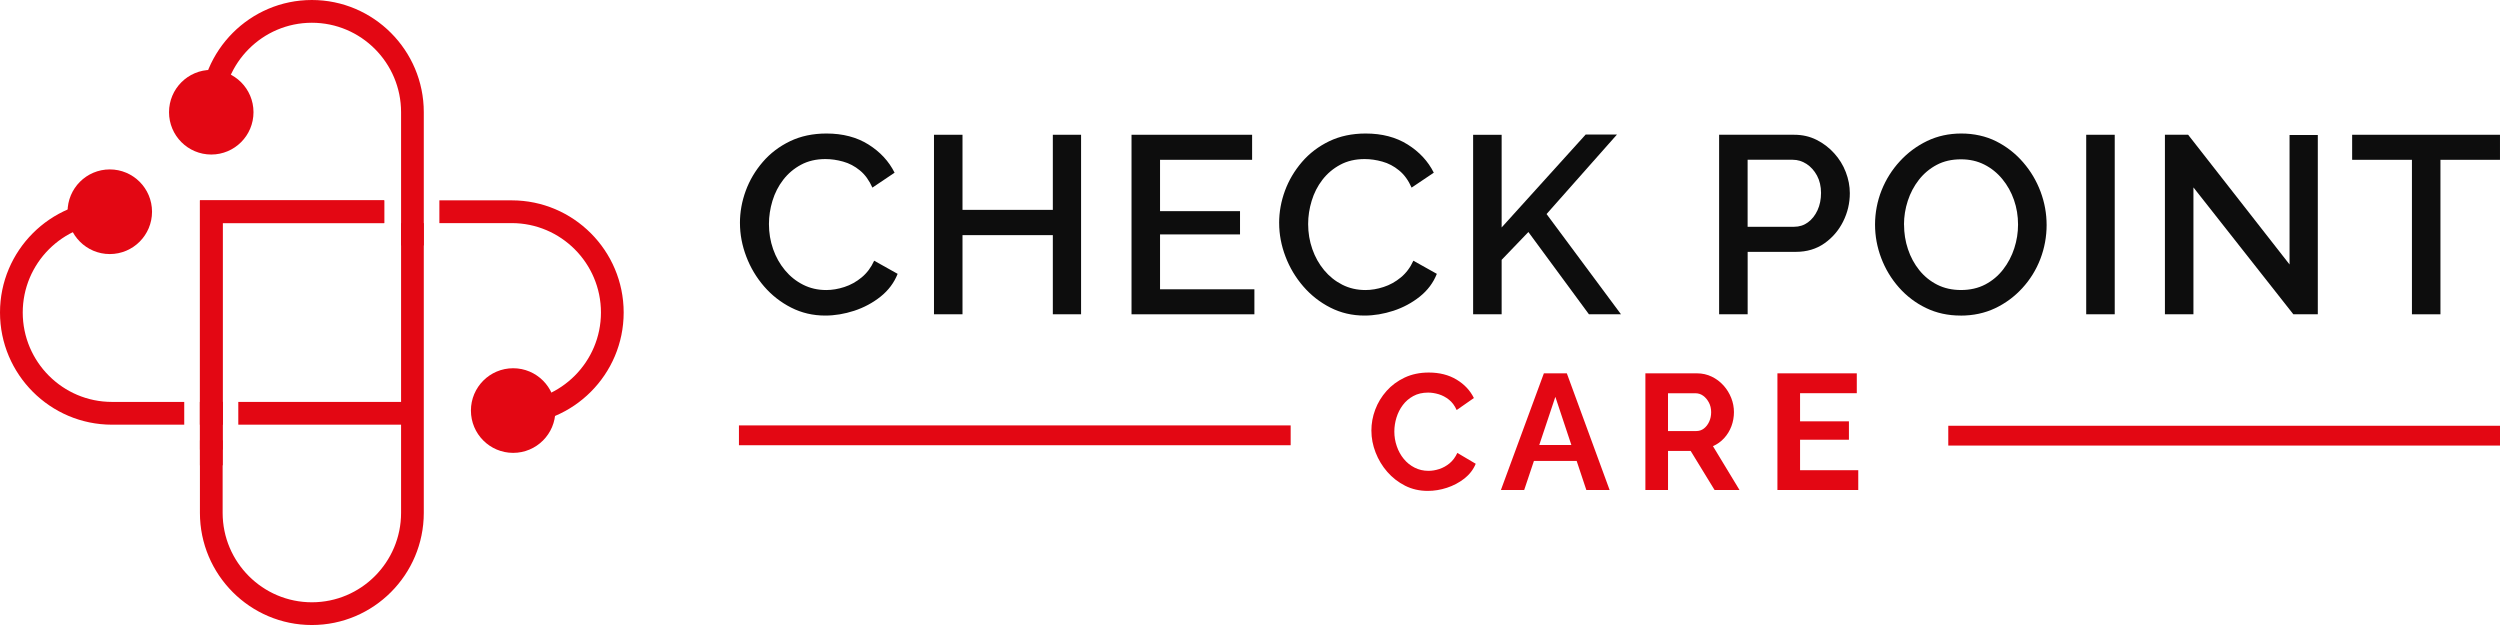<svg width="128" height="32" viewBox="0 0 128 32" fill="none" xmlns="http://www.w3.org/2000/svg">
<g clip-path="url(#clip0_2153_805)">
<path d="M15.967 0C12.806 0 10.236 2.578 10.236 5.744H11.399C11.399 3.22 13.447 1.165 15.967 1.165C18.487 1.165 20.535 3.22 20.535 5.744V12.569H21.698V5.744C21.698 2.578 19.127 0 15.967 0Z" fill="#E30713"/>
<path d="M19.672 10.258V11.423H11.399V23.824H10.236V10.258H19.672Z" fill="#E30713"/>
<path d="M19.672 10.258V11.423H11.399V23.021H10.236V10.258H19.672Z" fill="#E30713"/>
<path d="M21.698 11.424V26.258C21.698 29.425 19.127 32.001 15.967 32.001C12.808 32.001 10.236 29.425 10.236 26.258V22.545H11.399V26.258C11.399 28.783 13.448 30.837 15.968 30.837C18.488 30.837 20.535 28.784 20.535 26.258V11.424H21.699H21.698Z" fill="#E30713"/>
<path d="M11.399 20.578H10.236V21.743H11.399V20.578Z" fill="#E30713"/>
<path d="M26.201 10.258H22.496V11.423H26.201C28.718 11.423 30.769 13.478 30.769 16.001C30.769 18.523 28.718 20.578 26.201 20.578V21.744C29.359 21.744 31.932 19.168 31.932 16.001C31.932 12.833 29.359 10.258 26.201 10.258Z" fill="#E30713"/>
<path d="M5.731 20.578H9.433V21.744H5.731C2.57 21.742 0 19.167 0 16.001C0 12.835 2.57 10.258 5.731 10.258V11.423C3.212 11.423 1.164 13.479 1.164 16.002C1.164 18.525 3.212 20.578 5.731 20.578Z" fill="#E30713"/>
<path d="M11.399 20.578H10.236V21.743H11.399V20.578Z" fill="#E30713"/>
<path d="M21.085 20.578H12.201V21.743H21.085V20.578Z" fill="#E30713"/>
<path d="M10.817 7.912C12.011 7.912 12.979 6.942 12.979 5.745C12.979 4.548 12.011 3.578 10.817 3.578C9.622 3.578 8.654 4.548 8.654 5.745C8.654 6.942 9.622 7.912 10.817 7.912Z" fill="#E30713"/>
<path d="M26.274 23.187C27.468 23.187 28.436 22.217 28.436 21.02C28.436 19.824 27.468 18.854 26.274 18.854C25.079 18.854 24.111 19.824 24.111 21.02C24.111 22.217 25.079 23.187 26.274 23.187Z" fill="#E30713"/>
<path d="M5.621 13.008C6.816 13.008 7.784 12.037 7.784 10.841C7.784 9.644 6.816 8.674 5.621 8.674C4.427 8.674 3.459 9.644 3.459 10.841C3.459 12.037 4.427 13.008 5.621 13.008Z" fill="#E30713"/>
<path d="M37.885 11.419C37.885 10.858 37.984 10.308 38.182 9.768C38.38 9.229 38.671 8.738 39.054 8.293C39.436 7.848 39.902 7.495 40.449 7.231C40.995 6.968 41.617 6.836 42.315 6.836C43.15 6.836 43.866 7.023 44.466 7.399C45.064 7.775 45.509 8.255 45.803 8.842L44.667 9.606C44.502 9.235 44.29 8.941 44.027 8.726C43.765 8.51 43.477 8.359 43.168 8.274C42.858 8.187 42.556 8.144 42.263 8.144C41.789 8.144 41.372 8.241 41.01 8.436C40.649 8.63 40.346 8.887 40.1 9.206C39.854 9.526 39.671 9.884 39.55 10.281C39.43 10.678 39.37 11.075 39.37 11.472C39.37 11.92 39.441 12.348 39.583 12.754C39.725 13.159 39.928 13.519 40.19 13.835C40.452 14.15 40.762 14.398 41.121 14.579C41.478 14.76 41.872 14.85 42.302 14.85C42.603 14.85 42.913 14.799 43.233 14.694C43.551 14.591 43.846 14.427 44.117 14.203C44.388 13.979 44.601 13.694 44.757 13.348L45.959 14.021C45.778 14.478 45.487 14.866 45.087 15.186C44.687 15.505 44.236 15.746 43.737 15.911C43.238 16.074 42.742 16.157 42.252 16.157C41.624 16.157 41.042 16.021 40.509 15.75C39.974 15.479 39.511 15.115 39.12 14.663C38.729 14.21 38.424 13.701 38.21 13.136C37.994 12.57 37.886 11.998 37.886 11.42L37.885 11.419Z" fill="#0D0D0D"/>
<path d="M55.351 6.9V16.091H53.905V12.039H49.28V16.091H47.82V6.9H49.28V10.745H53.905V6.9H55.351Z" fill="#0D0D0D"/>
<path d="M64.225 14.81V16.092H57.934V6.9H64.108V8.182H59.394V10.811H63.489V12.002H59.394V14.812H64.225V14.81Z" fill="#0D0D0D"/>
<path d="M65.492 11.419C65.492 10.858 65.591 10.308 65.789 9.768C65.988 9.229 66.279 8.738 66.661 8.293C67.044 7.848 67.509 7.495 68.056 7.231C68.603 6.968 69.225 6.836 69.922 6.836C70.758 6.836 71.474 7.023 72.073 7.399C72.672 7.775 73.117 8.255 73.41 8.842L72.274 9.606C72.11 9.235 71.898 8.941 71.634 8.726C71.372 8.51 71.085 8.359 70.775 8.274C70.465 8.187 70.163 8.144 69.871 8.144C69.397 8.144 68.979 8.241 68.618 8.436C68.257 8.63 67.953 8.887 67.707 9.206C67.461 9.526 67.278 9.884 67.158 10.281C67.037 10.678 66.977 11.075 66.977 11.472C66.977 11.92 67.049 12.348 67.191 12.754C67.332 13.159 67.535 13.519 67.797 13.835C68.06 14.15 68.37 14.398 68.728 14.579C69.086 14.76 69.48 14.85 69.91 14.85C70.211 14.85 70.52 14.799 70.84 14.694C71.159 14.591 71.454 14.427 71.725 14.203C71.996 13.979 72.209 13.694 72.364 13.348L73.566 14.021C73.385 14.478 73.094 14.866 72.694 15.186C72.294 15.505 71.844 15.746 71.345 15.911C70.845 16.074 70.35 16.157 69.859 16.157C69.231 16.157 68.649 16.021 68.116 15.75C67.582 15.479 67.119 15.115 66.728 14.663C66.336 14.21 66.031 13.701 65.817 13.136C65.601 12.57 65.493 11.998 65.493 11.42L65.492 11.419Z" fill="#0D0D0D"/>
<path d="M75.424 16.092V6.901H76.884V11.646L81.186 6.889H82.788L79.184 10.959L82.995 16.092H81.354L78.253 11.879L76.884 13.304V16.091H75.424V16.092Z" fill="#0D0D0D"/>
<path d="M88.019 16.091V6.9H91.869C92.283 6.9 92.662 6.987 93.005 7.159C93.35 7.332 93.651 7.56 93.909 7.846C94.168 8.131 94.366 8.451 94.504 8.81C94.642 9.168 94.711 9.529 94.711 9.891C94.711 10.4 94.597 10.884 94.369 11.341C94.14 11.799 93.819 12.172 93.407 12.461C92.994 12.75 92.506 12.895 91.947 12.895H89.48V16.092H88.019V16.091ZM89.48 11.611H91.856C92.124 11.611 92.361 11.536 92.566 11.385C92.773 11.234 92.936 11.027 93.057 10.764C93.177 10.502 93.237 10.206 93.237 9.877C93.237 9.547 93.168 9.245 93.03 8.989C92.892 8.736 92.714 8.537 92.495 8.394C92.275 8.252 92.041 8.18 91.791 8.18H89.478V11.61L89.48 11.611Z" fill="#0D0D0D"/>
<path d="M100.381 16.157C99.735 16.157 99.145 16.028 98.611 15.769C98.076 15.51 97.614 15.158 97.222 14.714C96.831 14.271 96.529 13.769 96.318 13.212C96.107 12.655 96.002 12.084 96.002 11.497C96.002 10.91 96.114 10.299 96.338 9.742C96.561 9.185 96.874 8.689 97.275 8.254C97.675 7.818 98.141 7.473 98.67 7.218C99.199 6.964 99.782 6.836 100.421 6.836C101.059 6.836 101.68 6.97 102.209 7.237C102.739 7.505 103.198 7.863 103.585 8.312C103.973 8.76 104.27 9.261 104.477 9.814C104.684 10.367 104.787 10.936 104.787 11.523C104.787 12.11 104.679 12.707 104.464 13.264C104.249 13.821 103.941 14.317 103.541 14.753C103.141 15.189 102.676 15.533 102.147 15.783C101.617 16.033 101.029 16.159 100.383 16.159L100.381 16.157ZM97.487 11.497C97.487 11.937 97.553 12.358 97.688 12.759C97.821 13.159 98.015 13.518 98.268 13.833C98.522 14.149 98.828 14.396 99.185 14.577C99.543 14.758 99.949 14.849 100.406 14.849C100.862 14.849 101.284 14.755 101.646 14.565C102.007 14.375 102.313 14.118 102.563 13.794C102.813 13.471 103.002 13.111 103.131 12.713C103.26 12.316 103.324 11.91 103.324 11.497C103.324 11.057 103.255 10.638 103.117 10.241C102.979 9.844 102.781 9.488 102.523 9.173C102.264 8.857 101.957 8.609 101.6 8.428C101.242 8.247 100.845 8.157 100.404 8.157C99.93 8.157 99.515 8.252 99.158 8.442C98.8 8.632 98.497 8.887 98.247 9.206C97.998 9.526 97.808 9.884 97.679 10.281C97.55 10.678 97.484 11.083 97.484 11.498L97.487 11.497Z" fill="#0D0D0D"/>
<path d="M106.814 16.091V6.9H108.274V16.091H106.814Z" fill="#0D0D0D"/>
<path d="M112.304 9.593V16.091H110.844V6.9H112.033L117.225 13.541V6.913H118.672V16.091H117.419L112.302 9.593H112.304Z" fill="#0D0D0D"/>
<path d="M128 8.182H124.951V16.092H123.491V8.182H120.43V6.9H127.999V8.182H128Z" fill="#0D0D0D"/>
<path d="M70.215 22.053C70.215 21.682 70.28 21.323 70.412 20.972C70.543 20.622 70.737 20.303 70.991 20.017C71.246 19.73 71.556 19.503 71.919 19.331C72.283 19.16 72.695 19.074 73.154 19.074C73.702 19.074 74.177 19.195 74.577 19.436C74.977 19.677 75.272 19.992 75.463 20.379L74.581 20.994C74.481 20.77 74.349 20.593 74.186 20.463C74.024 20.334 73.848 20.242 73.662 20.185C73.473 20.129 73.293 20.101 73.12 20.101C72.829 20.101 72.575 20.16 72.36 20.278C72.144 20.396 71.965 20.551 71.823 20.741C71.68 20.932 71.572 21.144 71.499 21.381C71.427 21.616 71.39 21.855 71.39 22.096C71.39 22.354 71.431 22.605 71.516 22.849C71.6 23.093 71.719 23.309 71.873 23.496C72.027 23.685 72.212 23.833 72.427 23.942C72.643 24.052 72.879 24.107 73.137 24.107C73.317 24.107 73.501 24.077 73.692 24.014C73.882 23.952 74.058 23.854 74.221 23.72C74.383 23.585 74.514 23.408 74.616 23.189L75.557 23.745C75.434 24.043 75.239 24.294 74.974 24.503C74.708 24.71 74.41 24.867 74.083 24.974C73.756 25.081 73.43 25.134 73.105 25.134C72.68 25.134 72.292 25.046 71.942 24.869C71.592 24.691 71.288 24.456 71.031 24.162C70.774 23.868 70.574 23.536 70.431 23.169C70.288 22.802 70.216 22.43 70.216 22.054L70.215 22.053Z" fill="#E30713"/>
<path d="M79.047 19.115H80.222L82.413 25.089H81.221L80.725 23.6H78.537L78.038 25.089H76.846L79.046 19.115H79.047ZM80.454 22.784L79.634 20.318L78.81 22.784H80.454Z" fill="#E30713"/>
<path d="M84.244 25.089V19.115H86.889C87.158 19.115 87.409 19.172 87.641 19.284C87.873 19.395 88.075 19.548 88.245 19.737C88.416 19.928 88.547 20.141 88.64 20.377C88.733 20.613 88.778 20.854 88.778 21.101C88.778 21.349 88.734 21.595 88.648 21.825C88.561 22.055 88.436 22.259 88.274 22.435C88.112 22.612 87.922 22.748 87.703 22.843L89.064 25.089H87.787L86.562 23.087H85.403V25.089H84.244ZM85.403 22.069H86.856C87.001 22.069 87.13 22.025 87.242 21.938C87.353 21.852 87.444 21.735 87.51 21.589C87.578 21.443 87.611 21.281 87.611 21.101C87.611 20.921 87.572 20.75 87.493 20.605C87.414 20.459 87.316 20.343 87.199 20.26C87.082 20.177 86.953 20.135 86.813 20.135H85.402V22.07L85.403 22.069Z" fill="#E30713"/>
<path d="M95.143 24.071V25.089H91.004V19.115H95.068V20.133H92.163V21.573H94.665V22.515H92.163V24.073H95.144L95.143 24.071Z" fill="#E30713"/>
<path d="M99.752 21.799V22.813H128V21.799H99.752Z" fill="#E30713"/>
<path d="M37.834 21.781V22.796H66.082V21.781H37.834Z" fill="#E30713"/>
</g>
<defs>
<clipPath id="clip0_2153_805">
<rect width="128" height="32" fill="white"/>
</clipPath>
</defs>
</svg>
